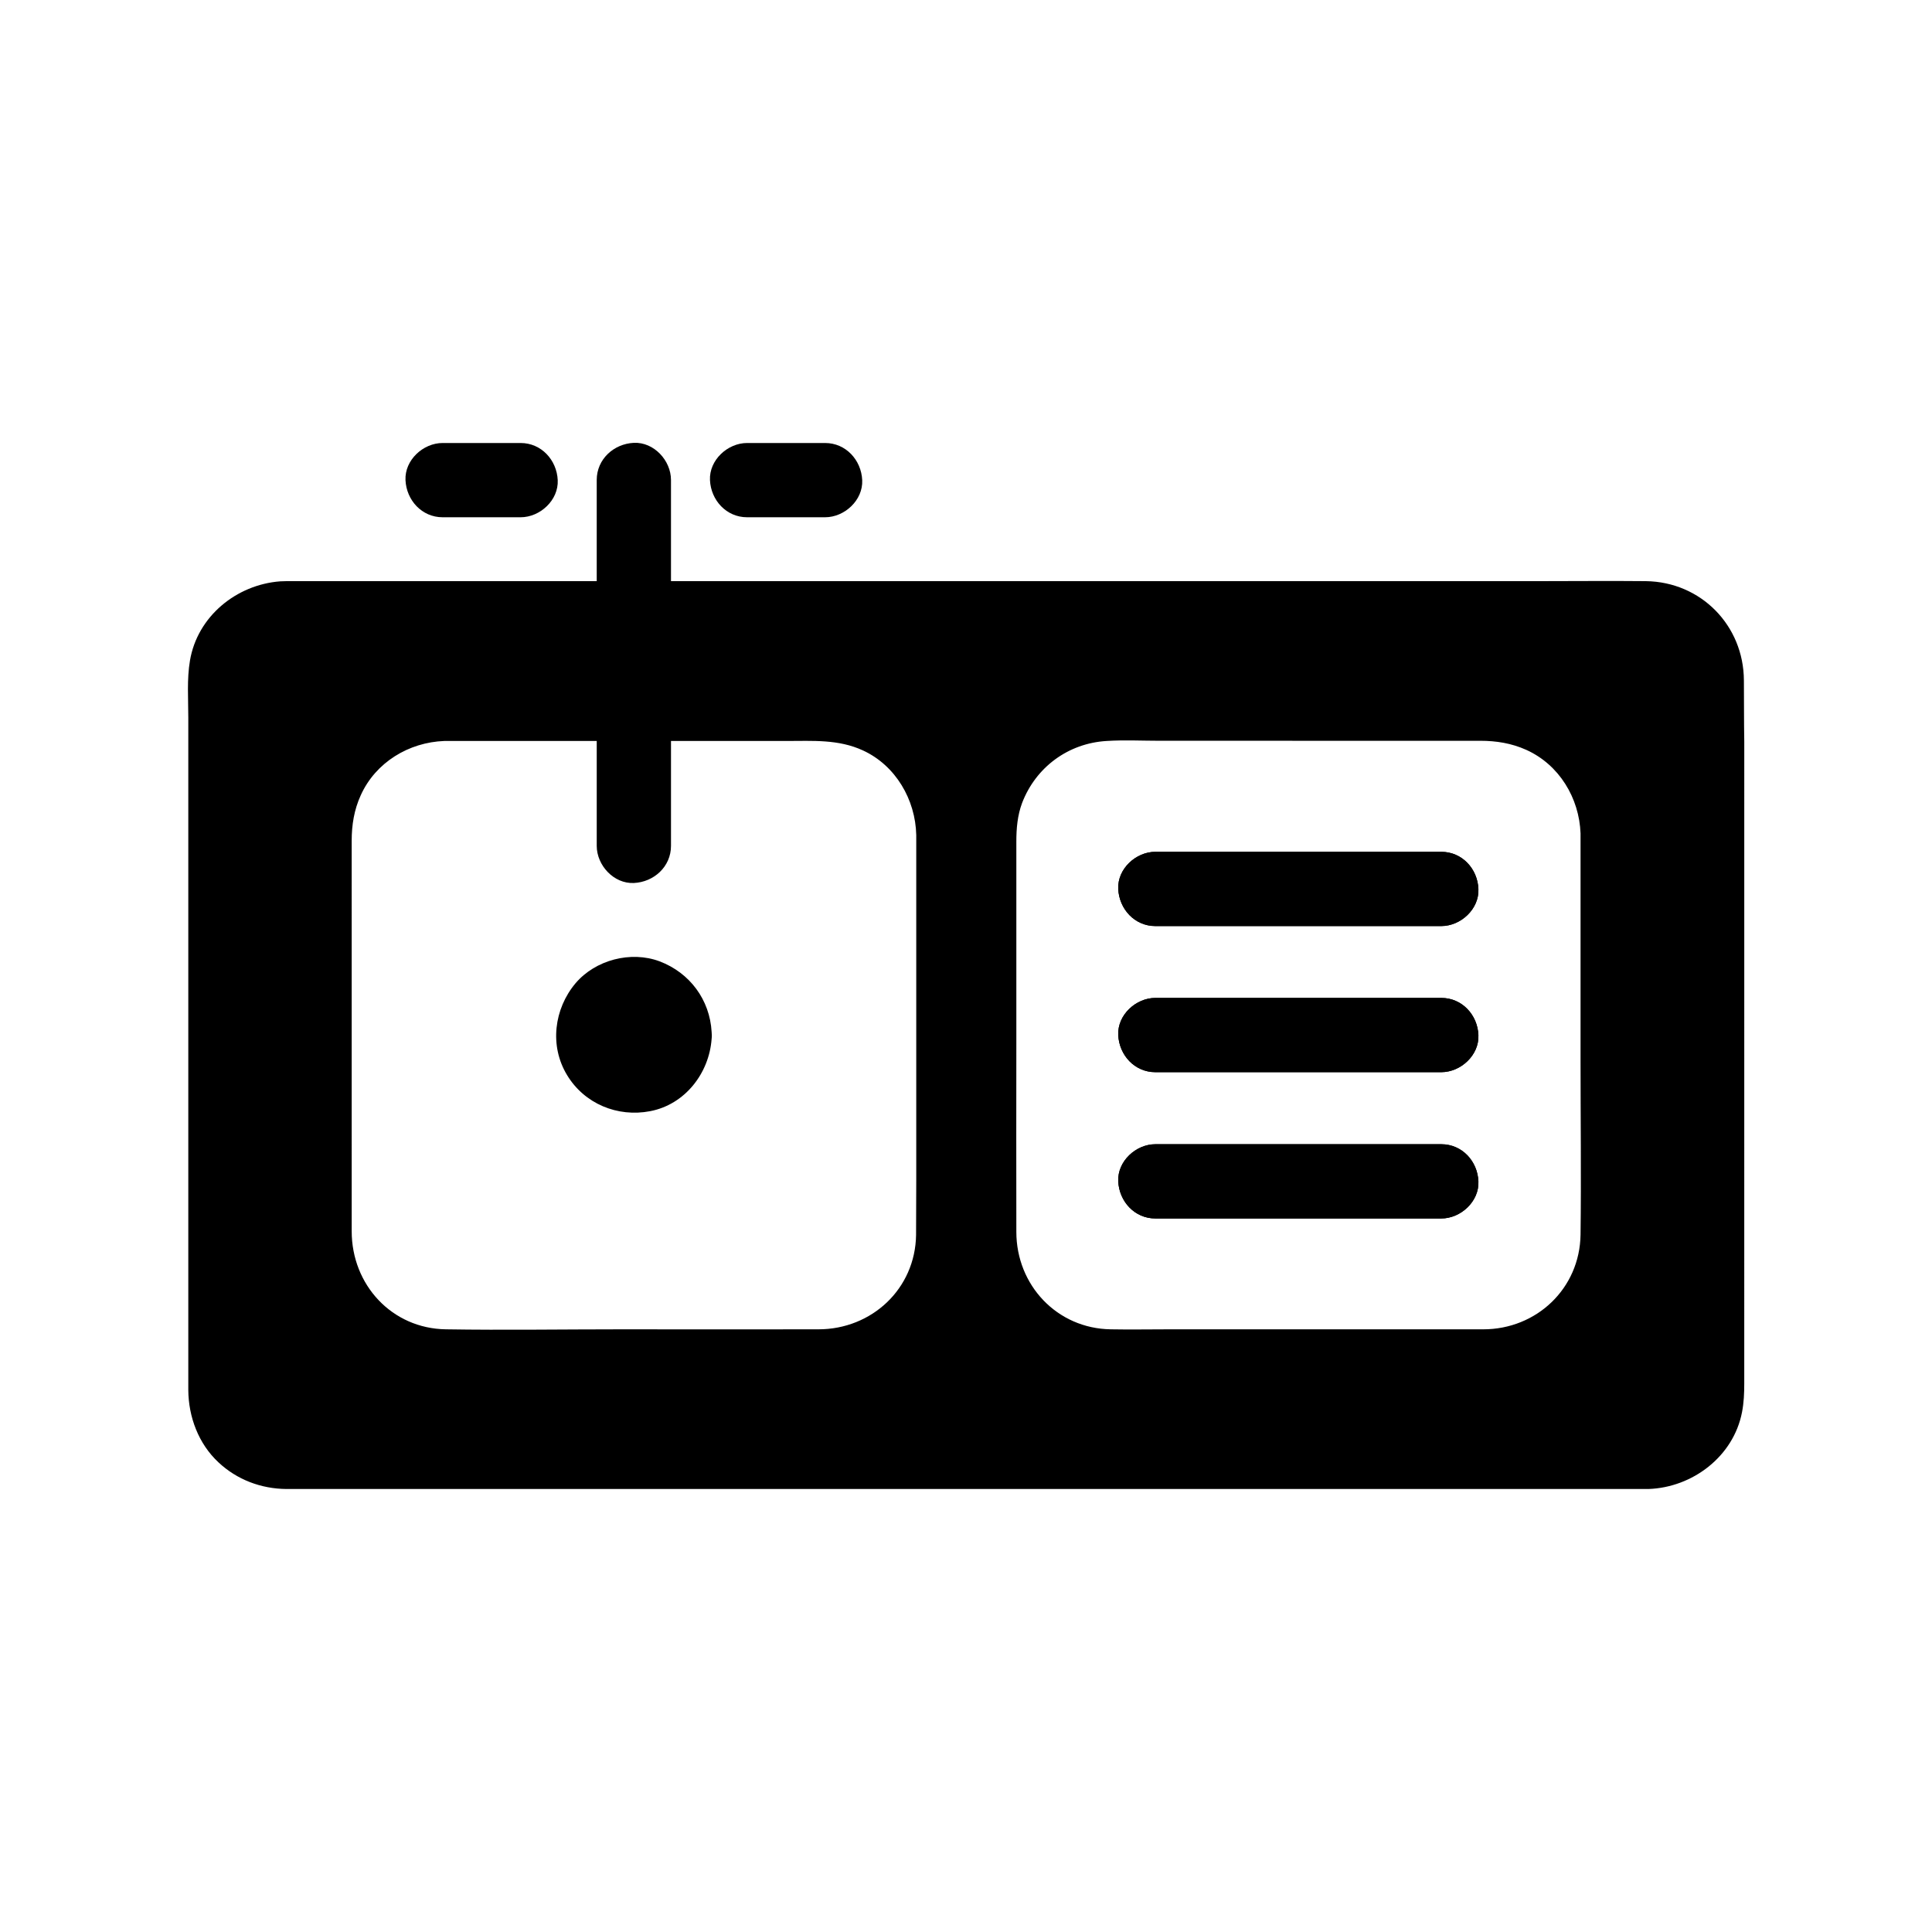 <?xml version="1.0" encoding="UTF-8"?>
<!-- Uploaded to: SVG Repo, www.svgrepo.com, Generator: SVG Repo Mixer Tools -->
<svg fill="#000000" width="800px" height="800px" version="1.1" viewBox="144 144 512 512" xmlns="http://www.w3.org/2000/svg">
 <g>
  <path d="m606.15 324.33c-0.051-14.562-11.367-26.125-25.977-26.32-9.496-0.098-19.039 0-28.535 0h-229.82v-26.812c0-5.164-4.527-10.086-9.84-9.84-5.312 0.246-9.84 4.328-9.84 9.84v26.812h-80.984c-0.984 0-1.918 0-2.902 0.051-11.613 0.883-21.945 9.297-23.91 21.004-0.836 4.922-0.441 10.086-0.441 15.055v172.89 5.363c0.051 7.133 2.707 14.219 7.969 19.141 4.922 4.625 11.316 7.035 18.055 7.086h3 357.59 0.344c11.66-0.395 22.535-8.609 24.797-20.367 0.492-2.559 0.59-5.019 0.59-7.578l0.004-170.09c-0.098-5.414-0.051-10.824-0.098-16.238zm-219.38 146.91c-0.195 14.316-11.758 25.043-25.879 25.043-17.367 0.051-34.734 0-52.102 0-15.5 0-31.047 0.246-46.594 0-14.367-0.195-24.992-11.809-24.992-25.977l-0.004-103.47c0-4.231 0.641-8.215 2.41-12.102 3.938-8.707 12.742-14.023 22.141-14.367h0.441 39.949v27.797c0 5.164 4.527 10.086 9.84 9.84s9.84-4.328 9.84-9.84v-27.797h30.652c6.938 0 13.727-0.492 20.223 2.508 8.66 3.984 13.922 13.039 14.121 22.434v3.641 87.629c-0.047 4.871 0 9.793-0.047 14.664zm176.09-0.051c-0.195 14.27-11.66 25.094-25.781 25.094h-18.793-64.453c-5.164 0-10.332 0.098-15.449 0-14.27-0.195-25.043-11.711-25.043-25.828-0.051-16.828 0-33.652 0-50.43v-53.043c0-3.445 0.297-6.887 1.523-10.184 3.641-9.496 12.25-15.844 22.434-16.434 4.676-0.297 9.398-0.051 14.07-0.051l84.922 0.004c4.231 0 8.266 0.641 12.203 2.41 8.707 3.938 14.023 12.742 14.367 22.141v0.441 59.875c0 15.301 0.195 30.652 0 46.004zm-36.902-101.45h-75.77c-5.164 0-10.086 4.527-9.84 9.84s4.328 9.84 9.84 9.84h75.77c5.164 0 10.086-4.527 9.84-9.84-0.195-5.316-4.277-9.84-9.84-9.84zm0 38.719h-75.77c-5.164 0-10.086 4.527-9.84 9.84s4.328 9.84 9.84 9.84h75.77c5.164 0 10.086-4.527 9.84-9.84-0.195-5.312-4.277-9.84-9.84-9.84zm0 38.77h-75.77c-5.164 0-10.086 4.527-9.84 9.84s4.328 9.84 9.84 9.84h75.77c5.164 0 10.086-4.527 9.84-9.84-0.195-5.312-4.277-9.84-9.84-9.84z"/>
  <path d="m525.95 389.42h-75.77c-5.512 0-9.594-4.527-9.84-9.84s4.676-9.84 9.84-9.84h75.77c5.512 0 9.594 4.527 9.84 9.84 0.246 5.312-4.672 9.84-9.84 9.84z"/>
  <path d="m525.95 428.14h-75.77c-5.512 0-9.594-4.527-9.84-9.84s4.676-9.84 9.84-9.84h75.77c5.512 0 9.594 4.527 9.84 9.84 0.246 5.312-4.672 9.84-9.84 9.84z"/>
  <path d="m525.95 466.91h-75.77c-5.512 0-9.594-4.527-9.84-9.84s4.676-9.84 9.84-9.84h75.77c5.512 0 9.594 4.527 9.84 9.84 0.246 5.312-4.672 9.84-9.84 9.84z"/>
  <path d="m341.99 281.08h20.664c5.164 0 10.086-4.527 9.84-9.84s-4.328-9.84-9.84-9.84h-20.664c-5.164 0-10.086 4.527-9.84 9.84s4.328 9.84 9.84 9.84z"/>
  <path d="m261.3 281.08h20.664c5.164 0 10.086-4.527 9.84-9.84s-4.328-9.84-9.84-9.84h-20.664c-5.164 0-10.086 4.527-9.84 9.84s4.328 9.84 9.84 9.84z"/>
  <path d="m332.64 418.3c0 0.344 0 0.641-0.051 0.984-0.641 9.102-7.035 17.418-16.285 19.188-8.66 1.672-17.465-1.969-22.043-9.594-4.676-7.723-3.445-17.516 2.262-24.305 5.266-6.199 14.66-8.66 22.289-5.805 8.02 3.051 13.285 10.184 13.777 18.695 0 0.344 0.051 0.59 0.051 0.836z"/>
 </g>
</svg>